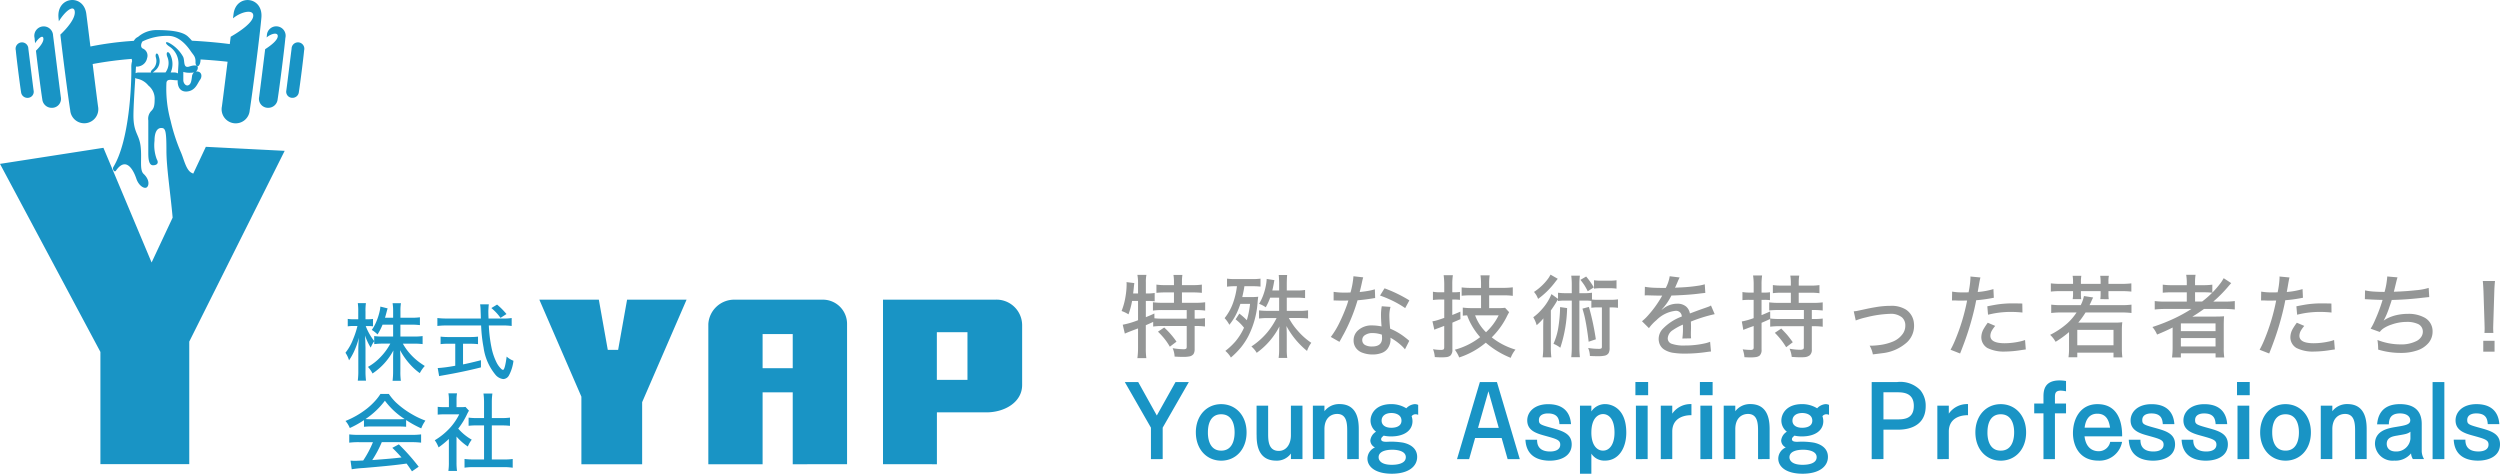 <svg xmlns="http://www.w3.org/2000/svg" width="359.297" height="68.086" viewBox="0 0 359.297 68.086">
  <g id="ヘッダーロゴ" transform="translate(20054 18189)">
    <path id="合体_8" data-name="合体 8" d="M255.571,65.9a1.778,1.778,0,0,1,1.081-1.594,1.143,1.143,0,0,1-.665-1,1.69,1.69,0,0,1,.817-1.262,2.035,2.035,0,0,1-.789-1.594c0-1,.761-2.37,2.966-2.37a4.056,4.056,0,0,1,2.176.6,1.864,1.864,0,0,1,1.206-.6,1.155,1.155,0,0,1,.5.111v1.428a.989.989,0,0,0-.36-.083.711.711,0,0,0-.583.277,2.281,2.281,0,0,1,.125.707c0,1.4-1.262,2.2-3.049,2.2a4.683,4.683,0,0,1-1.1-.111c-.263.236-.36.332-.36.513,0,.373.513.373.817.373a10.281,10.281,0,0,1,2.356.125c1.359.305,2,1.067,2,2.038,0,1.413-1.29,2.424-3.646,2.424C256.8,68.086,255.571,67.144,255.571,65.9Zm1.608-.18c0,.36.249,1.081,1.9,1.081.637,0,2.009-.111,2.009-1.1,0-1.052-1.718-1.067-1.926-1.067C258.87,64.635,257.18,64.635,257.18,65.717Zm.429-5.267c0,.637.527,1.026,1.4,1.026.333,0,1.455-.056,1.455-1.026,0-.873-.887-1.095-1.428-1.095C258.136,59.355,257.609,59.8,257.609,60.45Zm-30.535,7.636V58.3h1.636v.831a2.37,2.37,0,0,1,1.982-1.054c.832,0,3.036.513,3.036,4.1,0,2.259-1.124,4.02-3.05,4.02a2.207,2.207,0,0,1-1.968-1v2.883Zm1.636-5.931c0,1.8.79,2.606,1.677,2.606.942,0,1.65-.915,1.65-2.592,0-2.093-.942-2.661-1.636-2.661C229.639,59.508,228.71,60.159,228.71,62.155ZM196.527,65.9a1.777,1.777,0,0,1,1.081-1.594,1.144,1.144,0,0,1-.665-1,1.687,1.687,0,0,1,.818-1.262,2.036,2.036,0,0,1-.79-1.594c0-1,.763-2.37,2.965-2.37a4.055,4.055,0,0,1,2.177.6,1.868,1.868,0,0,1,1.206-.6,1.153,1.153,0,0,1,.5.111v1.428a.981.981,0,0,0-.36-.083.71.71,0,0,0-.582.277,2.3,2.3,0,0,1,.125.707c0,1.4-1.26,2.2-3.049,2.2a4.667,4.667,0,0,1-1.094-.111c-.263.236-.362.332-.362.513,0,.373.514.373.818.373a10.286,10.286,0,0,1,2.357.125c1.358.305,2,1.067,2,2.038,0,1.413-1.289,2.424-3.646,2.424C197.761,68.086,196.527,67.144,196.527,65.9Zm1.607-.18c0,.36.25,1.081,1.9,1.081.637,0,2.009-.111,2.009-1.1,0-1.052-1.718-1.067-1.927-1.067C199.826,64.635,198.134,64.635,198.134,65.717Zm.43-5.267c0,.637.527,1.026,1.4,1.026.332,0,1.455-.056,1.455-1.026,0-.873-.887-1.095-1.427-1.095C199.091,59.355,198.564,59.8,198.564,60.45ZM58.433,66.624l-.58.077q-1.64.23-5.547.556a16.746,16.746,0,0,0-1.757.183L50.378,66.2c.268.019.491.03.668.03.076,0,.362-.012.86-.036l.295-.012a14.781,14.781,0,0,0,1.4-2.634h-2a10.544,10.544,0,0,0-1.409.072v-1.19A10.851,10.851,0,0,0,51.6,62.5h7.512a10.36,10.36,0,0,0,1.409-.071v1.19a10.708,10.708,0,0,0-1.409-.072H54.869A15.986,15.986,0,0,1,53.5,66.122l.9-.071q1.965-.148,2.906-.261l.4-.048q-.634-.715-1.321-1.379l.935-.5a29.548,29.548,0,0,1,2.854,3.214l-.965.663Q58.729,67.02,58.433,66.624Zm6.007,1.054a8.211,8.211,0,0,0,.071-1.238V63.085a12.783,12.783,0,0,1-1.48,1.213,4.422,4.422,0,0,0-.272-.591,3.138,3.138,0,0,0-.278-.432,9.679,9.679,0,0,0,2.161-1.747A8.373,8.373,0,0,0,66,59.545H63.914a9.365,9.365,0,0,0-1.007.048V58.468a8.472,8.472,0,0,0,.953.048h.657v-1.06a5.415,5.415,0,0,0-.071-.929h1.238a4.949,4.949,0,0,0-.071.947v1.042H66.2a4.436,4.436,0,0,0,.7-.036l.5.545a4.385,4.385,0,0,0-.266.485,10.713,10.713,0,0,1-1.279,2.09A7.435,7.435,0,0,0,67.8,63.191a4.111,4.111,0,0,0-.562.983,7.9,7.9,0,0,1-1.628-1.433v3.717a8.585,8.585,0,0,0,.071,1.22Zm7.89-.545H68.1a9.123,9.123,0,0,0-1.338.082V65.961a9.68,9.68,0,0,0,1.349.071h1.456V61.137H68.547a10.162,10.162,0,0,0-1.2.059V60.019a8.344,8.344,0,0,0,1.2.065h1.019V57.758a9.042,9.042,0,0,0-.083-1.2h1.285a8.435,8.435,0,0,0-.083,1.2v2.325h1.409a8.281,8.281,0,0,0,1.2-.065V61.2a10.177,10.177,0,0,0-1.2-.059H70.684v4.895H72.33a9.445,9.445,0,0,0,1.356-.071v1.255A8.654,8.654,0,0,0,72.33,67.134Zm54.574-.415V43.07H143a3.684,3.684,0,0,1,3.9,3.625v8.641c0,2.453-2.49,3.928-5.142,3.928h-7.107v7.455Zm12.14-12.127v-6.85h-4.4v6.85ZM113.93,66.719V56.383H109.6V66.719h-7.8V46.569a3.728,3.728,0,0,1,3.838-3.5h12.7a3.475,3.475,0,0,1,3.4,3.5v20.15Zm0-13.8V48.013H109.6V52.92Zm-30.373,13.8V57.007L77.514,43.07h8.55l1.286,7.215h1.486l1.287-7.215h8.55L92.288,57.8v8.92ZM14.431,66.7V50.577L0,23.552l14.864-2.309,6.924,16.482,3.024-6.45c-.328-3.666-.893-7.2-.893-9.635,0-2.887-.144-3.247-.739-3.247s-.974.6-.974,1.84a5.727,5.727,0,0,0,.324,2.652c.325.541.054.866-.541.866s-.676-.92-.676-1.732V17.31a1.611,1.611,0,0,1,.369-1.3c.325-.325.542-.577.542-1.66a2.423,2.423,0,0,0-.9-2.057,2.737,2.737,0,0,0-1.587-.974.559.559,0,0,1-.293-.125c-.112,1.757-.258,4.15-.265,5.329-.019,2.589.811,2.7,1.028,4.5s-.192,3.382.433,3.969c.892.838.794,1.714.433,1.948-.338.221-1.132-.229-1.479-1.263-.46-1.367-1.519-3.19-2.931-1.146-.206.3-.542-.189-.38-.514,2.3-3.734,2.64-11.849,2.589-14.359a2.811,2.811,0,0,1,.114-.875l-.005-.027q-.029-.148-.051-.291a52.674,52.674,0,0,0-5.613.737c.309,2.477.611,4.882.775,6.1a2.022,2.022,0,1,1-4,.542c-.3-1.877-1.012-7.372-1.417-10.868.715-.679,2.315-2.346,2.048-3.446C10.509.69,9.3,1.674,8.457,3.067c-.019-.2-.037-.38-.051-.531-.27-3.084,3.626-3.463,4-.541.12.93.341,2.7.588,4.688a46.309,46.309,0,0,1,6.238-.813,1.937,1.937,0,0,1,.208-.285,1.148,1.148,0,0,1,.4-.281,4.017,4.017,0,0,1,2.706-.981c1.695,0,3.645.138,4.473.937a8.117,8.117,0,0,1,.566.591c2.377.126,4.248.329,5.438.484l.131-1.054c1.18-.678,3.483-2.153,3.226-3.2-.178-.726-1.76-.376-2.894.556.03-.238.058-.457.082-.637.379-2.922,4.275-2.543,4,.541-.2,2.341-1.288,10.88-1.678,13.313a2.022,2.022,0,1,1-4-.542c.172-1.276.494-3.845.817-6.439-.929-.106-2.224-.228-3.887-.329a1.643,1.643,0,0,1-.071.545c-.217.721-.668.4-.65-.145.028-.829-.3-1.014-.684-1.587-.468-.69-1.624-2.2-3.212-2.2a8.073,8.073,0,0,0-3.731.8c-.284.43-.241.891.051,1.018a1.105,1.105,0,0,1,.614,1.389A1.481,1.481,0,0,1,20.06,9.517a1.172,1.172,0,0,1-.515.045c-.015.247-.036.576-.06.959a.93.93,0,0,1,.467-.1h1.737c-.041-.069.006-.215.176-.4A1.617,1.617,0,0,0,22.4,8.254c-.156-.6.272-.849.433-.072a1.719,1.719,0,0,1-.578,1.985,1.291,1.291,0,0,1-.329.252h1.856a2.3,2.3,0,0,0,.242-2.308c-.216-.686.176-.849.47-.217a3.043,3.043,0,0,1,.036,2.525h.54a.905.905,0,0,1,.5.136c.026-.486.059-.991.079-1.356V9.193a2.89,2.89,0,0,0-1.336-2.526c-.673-.463-.577-.83.108-.433a5.009,5.009,0,0,1,1.868,1.877c.331.535-.055,1.785.946,1.442.628-.215,1.191-.207,1.191.126a.656.656,0,0,1-.272.6.827.827,0,0,1,.245,0c.623.08.676.757.351,1.19s-.6,1.379-1.551,1.624-1.668-.217-1.668-1.462c0-.031,0-.064,0-.1a.616.616,0,0,1-.1.008c-.722,0-1.516-.325-1.516.469a17.331,17.331,0,0,0,.613,5.376,26.343,26.343,0,0,0,1.443,4.437c.47,1.046.758,2.634,1.587,3.031l.215.1L29.584,21.1l11.328.577L27.2,49.095V66.7ZM26.346,11.519c0,.433.351.893.731.731s.433-.649.514-1.245a.887.887,0,0,1,.293-.609,2.087,2.087,0,0,1-.538.06,2.927,2.927,0,0,1-1-.122Zm326.3,51.674h1.677c0,.4,0,1.691,1.871,1.691.761,0,1.455-.263,1.455-.984,0-.679-.526-.817-2.217-1.288-1.22-.333-2.523-.736-2.523-2.2,0-1.192,1.012-2.329,3.008-2.329,3.035,0,3.23,2.245,3.285,2.869h-1.664c-.055-.734-.235-1.538-1.662-1.538-.167,0-1.29,0-1.29.955,0,.623.249.693,2.12,1.206,1.484.415,2.592.859,2.592,2.287,0,1.649-1.524,2.342-3.173,2.342C354.723,66.2,352.769,65.731,352.645,63.194Zm-11.319.6c0-1.884,1.816-2.244,3.035-2.438,1.345-.223,2.039-.334,2.039-.956,0-.444-.4-.984-1.483-.984-1.511,0-1.58,1.025-1.594,1.566h-1.691c.084-.762.334-2.9,3.285-2.9,1.732,0,3.131.693,3.131,2.855V64.7a2.291,2.291,0,0,0,.333,1.276h-1.607a1.819,1.819,0,0,1-.263-.818,2.859,2.859,0,0,1-2.4,1.04A2.52,2.52,0,0,1,341.326,63.79Zm3.284-1.206c-.691.111-1.593.249-1.593,1.192,0,.665.471,1.108,1.3,1.108a2.028,2.028,0,0,0,2.106-1.816V62.044C346.011,62.363,345.677,62.4,344.61,62.584Zm-19.783-.443c0-2.4,1.538-4.061,3.645-4.061,2.051,0,3.645,1.594,3.645,4.061s-1.58,4.061-3.645,4.061C326.364,66.2,324.827,64.553,324.827,62.141Zm1.732,0c0,.388,0,2.62,1.912,2.62s1.926-2.218,1.926-2.62c0-.374,0-2.606-1.926-2.606S326.559,61.767,326.559,62.141Zm-13.023,1.053h1.676c0,.4,0,1.691,1.871,1.691.762,0,1.456-.263,1.456-.984,0-.679-.527-.817-2.218-1.288-1.22-.333-2.523-.736-2.523-2.2,0-1.192,1.011-2.329,3.008-2.329,3.035,0,3.229,2.245,3.284,2.869h-1.663c-.055-.734-.235-1.538-1.663-1.538-.166,0-1.289,0-1.289.955,0,.623.249.693,2.12,1.206,1.483.415,2.591.859,2.591,2.287,0,1.649-1.524,2.342-3.173,2.342C315.615,66.2,313.661,65.731,313.537,63.194Zm-7.593,0h1.677c0,.4,0,1.691,1.871,1.691.762,0,1.456-.263,1.456-.984,0-.679-.528-.817-2.219-1.288-1.219-.333-2.523-.736-2.523-2.2,0-1.192,1.012-2.329,3.008-2.329,3.035,0,3.229,2.245,3.284,2.869h-1.663c-.055-.734-.235-1.538-1.662-1.538-.167,0-1.29,0-1.29.955,0,.623.251.693,2.122,1.206,1.483.415,2.591.859,2.591,2.287,0,1.649-1.524,2.342-3.173,2.342C308.022,66.2,306.069,65.731,305.944,63.194Zm-8.021-.942c0-2.023,1.026-4.172,3.52-4.172,3.562,0,3.548,3.77,3.548,4.629h-5.405c.221,1.857,1.386,2.134,2,2.134a1.663,1.663,0,0,0,1.691-1.345h1.705a3.29,3.29,0,0,1-3.4,2.7C298.754,66.2,297.923,63.929,297.923,62.252Zm1.676-.789h3.66c-.111-.637-.32-2.01-1.83-2.01C300.085,59.452,299.7,60.6,299.6,61.462Zm-15.7.679c0-2.4,1.538-4.061,3.646-4.061,2.05,0,3.645,1.594,3.645,4.061s-1.58,4.061-3.645,4.061C285.441,66.2,283.9,64.553,283.9,62.141Zm1.733,0c0,.388,0,2.62,1.912,2.62s1.926-2.218,1.926-2.62c0-.374,0-2.606-1.926-2.606S285.636,61.767,285.636,62.141Zm-66.4,1.053h1.676c0,.4,0,1.691,1.871,1.691.762,0,1.456-.263,1.456-.984,0-.679-.527-.817-2.219-1.288-1.219-.333-2.523-.736-2.523-2.2,0-1.192,1.012-2.329,3.008-2.329,3.036,0,3.229,2.245,3.285,2.869h-1.664c-.055-.734-.235-1.538-1.663-1.538-.166,0-1.288,0-1.288.955,0,.623.249.693,2.12,1.206,1.483.415,2.591.859,2.591,2.287,0,1.649-1.524,2.342-3.173,2.342C221.311,66.2,219.358,65.731,219.234,63.194Zm-38.638-.72V58.3h1.662V62.28c0,.957,0,2.523,1.525,2.523,1.149,0,1.746-1.054,1.746-2.232V58.3h1.663v7.678H185.53v-.8a2.483,2.483,0,0,1-2.12,1.026C180.6,66.2,180.6,63.444,180.6,62.474Zm-8.73-.333c0-2.4,1.539-4.061,3.645-4.061,2.051,0,3.645,1.594,3.645,4.061s-1.58,4.061-3.645,4.061C173.406,66.2,171.867,64.553,171.867,62.141Zm1.733,0c0,.388,0,2.62,1.912,2.62s1.926-2.218,1.926-2.62c0-.374,0-2.606-1.926-2.606S173.6,61.767,173.6,62.141Zm176.011,3.84V54.907H351.3V65.981Zm-11.136,0V62c0-1.054-.028-2.509-1.442-2.509-.9,0-1.83.6-1.83,2.19v4.3h-1.662V58.3H335.2v.8a2.649,2.649,0,0,1,2.163-1.026c2.772,0,2.772,2.73,2.772,3.742v4.158Zm-16.9,0V58.3h1.691v7.678Zm-27.887,0V59.4h-1.33V58h1.33v-.984c0-.859.1-2.343,2.314-2.343a5.77,5.77,0,0,1,.928.084v1.482a4.228,4.228,0,0,0-.735-.1c-.789,0-.859.4-.859.942V58h1.594v1.4h-1.594v6.584Zm-15.253,0V58.3h1.649v1.149a3.182,3.182,0,0,1,2.759-1.372v1.594c-1.206-.014-2.759.485-2.759,2.356v3.95Zm-9.436,0V54.907h3.674a3.993,3.993,0,0,1,3.326,1.177,3.5,3.5,0,0,1,.762,2.287c0,3.381-3.382,3.381-3.991,3.381h-2.079v4.228Zm1.691-5.711H272.6c.942,0,2.452,0,2.452-1.94s-1.608-1.954-2.452-1.954h-1.913Zm-18.022,5.711V62c0-1.054-.027-2.509-1.441-2.509-.9,0-1.83.6-1.83,2.19v4.3H247.73V58.3h1.664v.8a2.647,2.647,0,0,1,2.162-1.026c2.772,0,2.772,2.73,2.772,3.742v4.158Zm-8.287,0V58.3h1.691v7.678Zm-5.693,0V58.3h1.65v1.149a3.18,3.18,0,0,1,2.757-1.372v1.594c-1.206-.014-2.757.485-2.757,2.356v3.95Zm-3.574,0V58.3H236.8v7.678Zm-18.437,0-.86-3.036H212l-.859,3.036H209.4l3.285-11.074h2.453l3.285,11.074Zm-4.255-4.492H215.4l-1.484-5.266Zm-18.8,4.492V62c0-1.054-.029-2.509-1.442-2.509-.9,0-1.83.6-1.83,2.19v4.3h-1.663V58.3h1.663v.8a2.648,2.648,0,0,1,2.163-1.026c2.771,0,2.771,2.73,2.771,3.742v4.158Zm-28.208,0V61.462l-3.756-6.555h1.926l2.675,4.808,2.689-4.808h1.912L167.1,61.462v4.518ZM58.368,60.368v.97c-.252-.027-.606-.042-1.059-.047h-4a9.518,9.518,0,0,0-1,.047V60.38a13.454,13.454,0,0,1-2.035,1.136A3.61,3.61,0,0,0,50.016,61a3.041,3.041,0,0,0-.367-.5,12.362,12.362,0,0,0,3.114-1.8,9.805,9.805,0,0,0,1.255-1.2,7.318,7.318,0,0,0,.663-.888h1.2A7.911,7.911,0,0,0,56.9,57.835a12.4,12.4,0,0,0,2.308,1.7,11.56,11.56,0,0,0,1.93.912c-.111.162-.219.337-.325.521a4.938,4.938,0,0,0-.273.6A15.664,15.664,0,0,1,58.368,60.368Zm-5.836-.143c.21.02.474.03.793.03H57.3c.343,0,.63-.009.858-.03a10.648,10.648,0,0,1-2.84-2.634A11.416,11.416,0,0,1,52.532,60.225ZM321.5,56.8v-1.9h1.83v1.9Zm-77.194,0v-1.9h1.83v1.9Zm-9.268,0v-1.9h1.83v1.9ZM56.42,54.726a10.934,10.934,0,0,0,.077-1.362V51.642q-.006-.558.041-1.278a9.082,9.082,0,0,1-3,3.314,4.163,4.163,0,0,0-.656-.947,7.66,7.66,0,0,0,1.852-1.463,8.414,8.414,0,0,0,1.361-1.882H55.071a9.109,9.109,0,0,0-1.285.072v-.426a2.59,2.59,0,0,0-.213.325,4.386,4.386,0,0,0-.291.6,7.687,7.687,0,0,1-.816-1.746c.012.207.018.344.018.415.016.256.025.535.03.835l.017.544v3.25a10.714,10.714,0,0,0,.071,1.456H51.419a10.31,10.31,0,0,0,.077-1.456V50.3q0-.762.077-1.751a11.28,11.28,0,0,1-.711,2.012,8.629,8.629,0,0,1-.7,1.225,3.872,3.872,0,0,0-.515-1.089A7.129,7.129,0,0,0,50.726,48.8a12.506,12.506,0,0,0,.645-1.947H50.8a4.517,4.517,0,0,0-.822.053V45.829a4.377,4.377,0,0,0,.822.054h.687V44.817a8.076,8.076,0,0,0-.065-1.255h1.167a8.064,8.064,0,0,0-.06,1.248v1.072h.38a4.021,4.021,0,0,0,.7-.048V46.9a5.947,5.947,0,0,0-.687-.042h-.361a8.2,8.2,0,0,0,1.219,2.155V48.3a9.264,9.264,0,0,0,1.279.071H56.5V46.657H54.982a8.475,8.475,0,0,1-.722,1.409,4.494,4.494,0,0,0-.829-.651,5.221,5.221,0,0,0,.539-.929,8.624,8.624,0,0,0,.651-2.025,2.912,2.912,0,0,0,.041-.4l1.048.26c-.028.071-.072.229-.136.474-.106.409-.187.7-.242.87H56.5V44.7a6.863,6.863,0,0,0-.077-1.125h1.2a6.312,6.312,0,0,0-.071,1.113v.976h1.563A8.044,8.044,0,0,0,60.35,45.6v1.125a9.852,9.852,0,0,0-1.248-.065H57.545v1.711h1.937a9.115,9.115,0,0,0,1.255-.071v1.154a10.237,10.237,0,0,0-1.261-.065h-1.58a8.01,8.01,0,0,0,1.077,1.5,8.736,8.736,0,0,0,1.326,1.2q.254.188.751.509a4.614,4.614,0,0,0-.716,1.029,8.535,8.535,0,0,1-1.45-1.315,10.291,10.291,0,0,1-1.39-1.988q.047.674.047,1.248V53.37a8.86,8.86,0,0,0,.071,1.356Zm14.761-.9a7.8,7.8,0,0,1-1.68-3.865,21.432,21.432,0,0,1-.355-3.185H64.21a10.949,10.949,0,0,0-1.35.072V45.705a10.608,10.608,0,0,0,1.35.071h4.9L69.1,45.5l-.006-.272c-.016-.425-.026-.71-.03-.852s-.024-.357-.06-.634h1.25c-.016.09-.03.229-.042.415-.019.324-.029.5-.029.532,0,.3.009.663.029,1.089H72.36a7.038,7.038,0,0,0,1.178-.071v1.142a9.179,9.179,0,0,0-1.351-.072H70.253a20.048,20.048,0,0,0,.39,3.2,8.574,8.574,0,0,0,.687,2.048,3.3,3.3,0,0,0,.687.971.523.523,0,0,0,.273.165q.272,0,.527-1.912a3.151,3.151,0,0,0,.976.6,5.838,5.838,0,0,1-.657,2.12.97.97,0,0,1-.81.51A1.721,1.721,0,0,1,71.181,53.826Zm-8.274-.935q.254-.006.568-.041.7-.065,1.616-.225l.337-.059V49.4h-.941a8.874,8.874,0,0,0-1.166.059V48.38a9.6,9.6,0,0,0,1.183.059H67.53A9.509,9.509,0,0,0,68.7,48.38v1.083a9.27,9.27,0,0,0-1.154-.059h-1V52.37q.7-.124,2.575-.6V52.8q-2.57.657-5.629,1.178c-.134.024-.261.049-.38.077Zm8.411-7.962a8.4,8.4,0,0,0-.7-.657l.823-.5c.3.261.535.475.7.645q.284.284.651.716l-.859.551A6.92,6.92,0,0,0,71.318,44.929ZM37.244,13.936c.173-1.29.58-4.574.865-6.869.686-.436,1.946-1.338,1.8-1.986-.1-.442-.947-.244-1.59.3l.036-.278a1.349,1.349,0,1,1,2.657.359c-.136,1.552-.855,7.217-1.113,8.832a1.349,1.349,0,0,1-1.355,1.2A1.293,1.293,0,0,1,37.244,13.936ZM6.083,14.3c-.194-1.209-.645-4.69-.917-7.014.415-.4,1.2-1.256,1.059-1.828-.108-.445-.723.038-1.181.753-.033-.3-.058-.551-.074-.742A1.349,1.349,0,1,1,7.627,5.1c.21,1.616.876,7.076,1.112,8.832a1.293,1.293,0,0,1-1.3,1.564A1.348,1.348,0,0,1,6.083,14.3ZM41.151,13c.161-1.192.613-4.9.756-6a.916.916,0,1,1,1.8.243c-.093,1.055-.58,4.9-.756,6a.915.915,0,0,1-.92.817A.878.878,0,0,1,41.151,13Zm-38.122.245c-.176-1.1-.663-4.941-.756-6a.916.916,0,1,1,1.8-.243c.142,1.1.595,4.8.756,6a.878.878,0,0,1-.883,1.062A.915.915,0,0,1,3.029,13.246Z" transform="translate(-20054 -18189)" fill="#1994c5"/>
    <path id="合体_9" data-name="合体 9" d="M2.27,12.006a10.7,10.7,0,0,0,.094-1.454V7.73c-.15.053-.326.123-.535.2C1.049,8.228.6,8.408.467,8.479L.164,7.2a12.342,12.342,0,0,0,2.2-.648V3.785H1.508A11.215,11.215,0,0,1,.992,5.708,4.842,4.842,0,0,0,0,5.228a9.766,9.766,0,0,0,.568-2.1A10.669,10.669,0,0,0,.723,1.449c0-.118,0-.241-.016-.373l1.127.14c-.021.132-.043.291-.062.473-.008.109-.031.334-.068.674l-.045.344h.705V1.111A6.061,6.061,0,0,0,2.27.03h1.3a5.013,5.013,0,0,0-.08,1.081V2.706h.182a5.5,5.5,0,0,0,1.084-.074v1.2a8.846,8.846,0,0,0-1-.053H3.486V6.117c.436-.176.848-.352,1.227-.533l.008.692a10.487,10.487,0,0,0,1.207.052H9.361V5.091H5.906a9.277,9.277,0,0,0-1.4.079v-1.2a8.983,8.983,0,0,0,1.4.075H7.527V2.556H6.3a12.644,12.644,0,0,0-1.293.063V1.433A8.126,8.126,0,0,0,6.3,1.507H7.527V1.044a5.74,5.74,0,0,0-.074-1H8.74a6.519,6.519,0,0,0-.064,1v.463h1.551a8.447,8.447,0,0,0,1.309-.074V2.618a13,13,0,0,0-1.309-.062H8.676v1.49H10.6a9.315,9.315,0,0,0,1.412-.075v1.2a8.523,8.523,0,0,0-1.326-.079H10.5V6.328h.215a8.015,8.015,0,0,0,1.27-.069v1.2a8.572,8.572,0,0,0-1.27-.074H10.5v3.317a1.284,1.284,0,0,1-.164.711.954.954,0,0,1-.631.348,4.665,4.665,0,0,1-.895.062c-.33,0-.729-.014-1.189-.044a3.467,3.467,0,0,0-.283-1.208,9.947,9.947,0,0,0,1.529.15.737.737,0,0,0,.4-.07q.094-.062.094-.3V7.388H5.8a8.373,8.373,0,0,0-1.26.074v-.67c-.232.115-.586.272-1.059.48v3.279a10.58,10.58,0,0,0,.076,1.454Zm20.3-.03a9.367,9.367,0,0,0,.074-1.314V8.669c0-.4.014-.807.041-1.225a10.564,10.564,0,0,1-3.266,3.794,3.6,3.6,0,0,0-.764-.912,10.51,10.51,0,0,0,2.314-2.062A10.87,10.87,0,0,0,22.279,6.24H20.953a9.943,9.943,0,0,0-1.2.071V5.135a9.168,9.168,0,0,0,1.256.071h1.635V3.31H21.354a8.565,8.565,0,0,1-.635,1.384,3.909,3.909,0,0,0-.961-.5,7.143,7.143,0,0,0,.553-1.12,8.61,8.61,0,0,0,.5-1.956c.023-.187.035-.354.041-.5l1.111.176c-.027.124-.055.261-.076.41-.07.392-.145.749-.225,1.075h.982V1.2L22.629.767c-.006-.256-.02-.494-.045-.709h1.211c-.025.2-.043.582-.053,1.146V2.278h1.4a7.71,7.71,0,0,0,1.23-.071V3.376a10.244,10.244,0,0,0-1.221-.066H23.742v1.9h1.83A7.292,7.292,0,0,0,26.8,5.13V6.3a9.821,9.821,0,0,0-1.16-.062h-1.6a9.032,9.032,0,0,0,1.27,1.82A9.829,9.829,0,0,0,27.264,9.8a4.253,4.253,0,0,0-.611,1.167,11.855,11.855,0,0,1-2.959-3.581c.027.37.041.793.045,1.268v2.011a7.915,7.915,0,0,0,.07,1.31Zm29.775-2.2a11.467,11.467,0,0,1-3.824,2.129,4.179,4.179,0,0,0-.234-.5,5.467,5.467,0,0,0-.393-.612,10.292,10.292,0,0,0,3.641-1.811,9.68,9.68,0,0,1-1.291-1.83,8.275,8.275,0,0,1-.582-1.3c-.2.008-.406.025-.625.053V4.737a10.113,10.113,0,0,0,1.242.076h1.383V2.975H50.314a12.431,12.431,0,0,0-1.441.062v-1.2a10.541,10.541,0,0,0,1.434.071h1.352V1.4A9.384,9.384,0,0,0,51.584.1H52.9a7.634,7.634,0,0,0-.074,1.3V1.9h1.965a10.286,10.286,0,0,0,1.432-.079V3.05A9.739,9.739,0,0,0,54.8,2.975H52.828V4.813h1.361a6.243,6.243,0,0,0,.922-.049L55.7,5.4c-.1.162-.236.414-.4.755a11.173,11.173,0,0,1-2.1,2.859,10.018,10.018,0,0,0,3.41,1.762,4.17,4.17,0,0,0-.686,1.183A12.639,12.639,0,0,1,52.342,9.78Zm.031-1.5a8.271,8.271,0,0,0,1.816-2.428H50.809A6.44,6.44,0,0,0,52.373,8.276Zm-37.014,3.14a4.135,4.135,0,0,0-.449-.455,9.995,9.995,0,0,0,1.445-1.354,8.551,8.551,0,0,0,1.238-1.979,6.779,6.779,0,0,0-1.211-1.2l.539-.828A9.337,9.337,0,0,1,18,6.55,12.638,12.638,0,0,0,18.463,4.2H17.074a12.067,12.067,0,0,1-.551,1.383A8.351,8.351,0,0,1,15.488,7.21a4.087,4.087,0,0,0-.684-.956A7.543,7.543,0,0,0,16.123,3.76a10.974,10.974,0,0,0,.457-2.094h-.365a8.331,8.331,0,0,0-1.061.066V.577a7.92,7.92,0,0,0,1.2.063h2.35A8.743,8.743,0,0,0,19.967.577V1.724a9.087,9.087,0,0,0-1.045-.058h-1.27c-.059.406-.158.925-.309,1.561h1.221a9.082,9.082,0,0,0,1.076-.049q-.041.218-.094.807a12.635,12.635,0,0,1-1.326,4.849,9.992,9.992,0,0,1-1.059,1.617,11.985,11.985,0,0,1-1.453,1.468A2.707,2.707,0,0,0,15.359,11.416Zm141.865.493v-.595h-4.988v.595h-1.27a11.833,11.833,0,0,0,.084-1.415V8.4c0-.365,0-.635.008-.8-.617.316-1.361.656-2.242,1.013a4.2,4.2,0,0,0-.67-1.084,25.837,25.837,0,0,0,3.244-1.281,21.805,21.805,0,0,0,2.365-1.314h-3.768a13.487,13.487,0,0,0-1.508.079V3.8A10.351,10.351,0,0,0,150,3.875h3.09V2.544h-2.02a12.6,12.6,0,0,0-1.434.056V1.441a9.694,9.694,0,0,0,1.475.074h1.979V1.2a6.9,6.9,0,0,0-.086-1.174h1.346a6.763,6.763,0,0,0-.074,1.174v.316h1.039a10.03,10.03,0,0,0,1.445-.074V2.588a13.776,13.776,0,0,0,1.23-1.433,5.344,5.344,0,0,0,.4-.645l1.084.711c-.1.109-.242.269-.42.479A18.845,18.845,0,0,1,156.9,3.875h1.637a10.26,10.26,0,0,0,1.453-.076V5.011a13.6,13.6,0,0,0-1.541-.079h-2.887c-.613.441-1.17.812-1.678,1.111h.1q.539-.013,1.055-.014h2.033c.59,0,1.047-.014,1.377-.044-.029.291-.047.766-.047,1.424v3.085a8.962,8.962,0,0,0,.074,1.415Zm-4.988-1.583h4.984V9.119h-4.984Zm0-2.2h4.984V7.012h-4.984Zm2.041-4.256h1.01A13.01,13.01,0,0,0,156.744,2.6a11.036,11.036,0,0,0-1.326-.061h-1.141ZM142.557,11.9v-.683h-5.205v.664h-1.266a8.213,8.213,0,0,0,.08-1.273V8.255a14.267,14.267,0,0,1-1.93,1.4,4.136,4.136,0,0,0-.785-1A11.5,11.5,0,0,0,135.92,7a8.127,8.127,0,0,0,1.33-1.562h-2.125a12.486,12.486,0,0,0-1.52.075v-1.2a11.414,11.414,0,0,0,1.52.074h2.721a4.994,4.994,0,0,0,.463-1.309l1.326.208c-.088.159-.168.33-.248.511-.023.063-.1.217-.219.472l-.059.118h4.531a11.152,11.152,0,0,0,1.5-.074v1.2a12.322,12.322,0,0,0-1.5-.075h-5.1a12.465,12.465,0,0,1-1.047,1.46h5.133a8.474,8.474,0,0,0,1.193-.058,9.9,9.9,0,0,0-.059,1.257v2.516a9.751,9.751,0,0,0,.072,1.287Zm-5.205-1.745h5.205V7.942h-5.205ZM89.514,11.865a4.14,4.14,0,0,0-.246-1.124,10.353,10.353,0,0,0,1.115.079.585.585,0,0,0,.379-.088.4.4,0,0,0,.08-.3V7.382l-.174.063-.6.215-.221.088c-.186.071-.354.134-.492.2l-.217-1.217a10.04,10.04,0,0,0,1.7-.479V3.623H90.18a7.543,7.543,0,0,0-.951.049V2.5a5.318,5.318,0,0,0,.969.08h.645V1.441A8.73,8.73,0,0,0,90.756.118h1.3a8.428,8.428,0,0,0-.082,1.3V2.583h.418a4.733,4.733,0,0,0,.793-.053V3.667a6.059,6.059,0,0,0-.789-.044h-.422v2.2c.422-.173.838-.349,1.24-.535l.006,1.023a11.6,11.6,0,0,0,1.4.066h3.439V5.086h-3.58a11.788,11.788,0,0,0-1.406.063V3.984a10.332,10.332,0,0,0,1.4.074h1.715V2.6H94.873a9.515,9.515,0,0,0-1.273.066V1.5a7.966,7.966,0,0,0,1.273.074h1.314V1.137a6.328,6.328,0,0,0-.08-1h1.287a5.819,5.819,0,0,0-.074,1v.441h1.688a8.111,8.111,0,0,0,1.287-.074V2.671A9.512,9.512,0,0,0,99.016,2.6h-1.7V4.059h2.039a9.814,9.814,0,0,0,1.41-.074V5.156a10.713,10.713,0,0,0-1.4-.07H99.2V6.378h.3a9.4,9.4,0,0,0,1.266-.066V7.488A10.53,10.53,0,0,0,99.5,7.412h-.3v3.355a1.022,1.022,0,0,1-.283.811,1.363,1.363,0,0,1-.762.282c-.146.014-.338.021-.586.021-.3,0-.719-.017-1.256-.057A3.993,3.993,0,0,0,96,10.647a8.1,8.1,0,0,0,1.463.15.925.925,0,0,0,.5-.088.33.33,0,0,0,.088-.265V7.412H94.617a10.946,10.946,0,0,0-1.4.071V6.372q-.571.267-1.24.552v3.839a1.1,1.1,0,0,1-.279.873,1.131,1.131,0,0,1-.561.216,4.752,4.752,0,0,1-.752.044C90.158,11.9,89.867,11.888,89.514,11.865Zm-29,.025a10.631,10.631,0,0,0,.08-1.521V7.739c0-.423.008-.9.029-1.455a5.784,5.784,0,0,1-.416.467c-.2.2-.381.371-.553.517a4.357,4.357,0,0,0-.488-1.142A7.329,7.329,0,0,0,60.391,5a7.406,7.406,0,0,0,1.389-2.2l.943.687V2.6a7.82,7.82,0,0,0,1.166.066H64.7V1.485a10.085,10.085,0,0,0-.076-1.34h1.242a9.8,9.8,0,0,0-.074,1.34V2.671h.656A7.966,7.966,0,0,0,67.605,2.6v.979a6.143,6.143,0,0,0,.793.039h1.883a6.37,6.37,0,0,0,1.061-.066V4.77a7.222,7.222,0,0,0-1.061-.058h-.141v5.809a1.537,1.537,0,0,1-.137.744.875.875,0,0,1-.6.385,4.326,4.326,0,0,1-.912.074c-.393,0-.785-.009-1.186-.036a3.155,3.155,0,0,0-.252-1.149,9.424,9.424,0,0,0,1.547.128.641.641,0,0,0,.33-.058c.066-.035.1-.114.1-.233V4.712H68.4a5.735,5.735,0,0,0-.885.053V3.781a5.925,5.925,0,0,0-.834-.049h-.887v6.616a12.243,12.243,0,0,0,.074,1.517H64.625a12.58,12.58,0,0,0,.076-1.517V3.732H63.635a5.089,5.089,0,0,0-.912.066V3.57c-.021.035-.059.093-.115.171-.014.021-.057.084-.119.194-.07.129-.193.326-.365.587-.189.282-.33.494-.43.626V10.4a11.447,11.447,0,0,0,.072,1.49Zm-15.5-.044a3.823,3.823,0,0,0-.252-1.128,6.832,6.832,0,0,0,1.09.1.965.965,0,0,0,.387-.053c.084-.04.129-.155.129-.335V7.368c-.463.178-.754.291-.881.335a5.126,5.126,0,0,0-.539.217l-.273-1.213a3.737,3.737,0,0,0,.6-.127c.182-.049.484-.15.912-.3l.186-.058V3.579h-.6a9.485,9.485,0,0,0-1.027.065V2.459a5.62,5.62,0,0,0,1.027.08h.6V1.4A10.345,10.345,0,0,0,46.287.08h1.326a8.354,8.354,0,0,0-.084,1.3V2.539h.238a5.909,5.909,0,0,0,.863-.053V3.628a6.665,6.665,0,0,0-.877-.049h-.225V5.8c.3-.118.691-.277,1.16-.48L48.7,6.4l-.559.242-.3.127-.3.134v3.847a1.149,1.149,0,0,1-.256.859,1.058,1.058,0,0,1-.555.238,5.493,5.493,0,0,1-.754.039C45.656,11.891,45.344,11.874,45.018,11.847Zm-10.393-.617a1.973,1.973,0,0,1-.965-.722,1.806,1.806,0,0,1-.311-1.046,1.9,1.9,0,0,1,.58-1.4A2.884,2.884,0,0,1,36.053,7.3a7,7,0,0,1,1.309.146c-.053-.644-.078-1.2-.078-1.662a6.73,6.73,0,0,1,.109-1.238l1.256.092a4.621,4.621,0,0,0-.166,1.248A18.26,18.26,0,0,0,38.6,7.766a9.212,9.212,0,0,1,2.152,1.261c.193.15.33.26.4.321s.137.12.193.164l-.617,1.224a4.632,4.632,0,0,0-.414-.448A8,8,0,0,0,39.191,9.4a5.884,5.884,0,0,0-.557-.334,2.336,2.336,0,0,1,.02.269,2.213,2.213,0,0,1-.244,1,1.8,1.8,0,0,1-.947.892,3.6,3.6,0,0,1-1.4.25A4.071,4.071,0,0,1,34.625,11.229Zm.3-2.5a.829.829,0,0,0-.334.67.794.794,0,0,0,.445.735,2.033,2.033,0,0,0,.979.194c.947,0,1.424-.4,1.424-1.2,0-.1-.006-.2-.014-.312L37.41,8.63A4.01,4.01,0,0,0,36.123,8.4,1.872,1.872,0,0,0,34.928,8.727Zm72.582,1.485h.2a9.811,9.811,0,0,0,1.131-.083,7.377,7.377,0,0,0,2.08-.535,3.258,3.258,0,0,0,1.391-1.141,2.028,2.028,0,0,0,.332-1.129,1.523,1.523,0,0,0-.477-1.18,2.548,2.548,0,0,0-1.768-.508,15.82,15.82,0,0,0-3.412.508,9.71,9.71,0,0,0-1.467.444l-.287-1.313c.154-.013.291-.031.41-.048.1-.019.41-.085.939-.2.688-.153,1.264-.269,1.736-.343a12.718,12.718,0,0,1,2.186-.2,3.941,3.941,0,0,1,2.24.546,2.607,2.607,0,0,1,1.137,1.927,3.724,3.724,0,0,1,.021.387,3.244,3.244,0,0,1-1.014,2.376,6.314,6.314,0,0,1-3.545,1.569q-.27.038-1.361.171A3.934,3.934,0,0,0,107.51,10.212Zm-28.3,1.015a3.471,3.471,0,0,1-1.1-.39,1.707,1.707,0,0,1-.869-1.18,1.888,1.888,0,0,1-.045-.42,2.137,2.137,0,0,1,.523-1.378A7.258,7.258,0,0,1,80.51,6.024a.817.817,0,0,0-.887-.824,4.566,4.566,0,0,0-2.758,1.345,6.194,6.194,0,0,0-1.074,1.146l-1-.992a6.442,6.442,0,0,0,.775-.728A15.511,15.511,0,0,0,77.7,3.011H77.58c-.053,0-.094.008-.115.008h-.148c-.844-.017-1.373-.03-1.584-.038-.119-.006-.211-.006-.277-.006s-.145.006-.27.018l.023-1.243a10.044,10.044,0,0,0,1.471.142c.5.018,1.01.022,1.533.018A5.309,5.309,0,0,0,78.773.233l1.432.176a6.254,6.254,0,0,0-.3.645c-.189.437-.293.679-.314.723s-.037.079-.051.114l.107-.014.061-.008c.066,0,.283-.014.648-.03a23.151,23.151,0,0,0,2.658-.266,5.911,5.911,0,0,0,.8-.185l.078,1.238c-.2.021-.531.058-1.012.118-.791.1-1.83.181-3.125.235-.262.012-.508.021-.736.025a8.187,8.187,0,0,1-1.4,2.022l.014.019c.074-.049.162-.115.273-.2a3.2,3.2,0,0,1,1.967-.666,1.891,1.891,0,0,1,1.273.419,1.692,1.692,0,0,1,.531.982l.156-.058c.854-.321,1.5-.555,1.947-.708.375-.132.605-.212.682-.247a2.1,2.1,0,0,0,.244-.132l.533,1.246a21.418,21.418,0,0,0-3.42,1.067c.014.33.018.568.018.709s0,.334-.01.608c-.008.189-.008.34-.008.45a5.075,5.075,0,0,0,.031.643l-1.258.026a10.052,10.052,0,0,0,.086-1.627c0-.118,0-.241-.006-.373a8.177,8.177,0,0,0-1.436.784,1.5,1.5,0,0,0-.74,1.142.814.814,0,0,0,.531.818,5.321,5.321,0,0,0,1.965.258,12.988,12.988,0,0,0,2.863-.313,4.77,4.77,0,0,0,.727-.222l.127,1.4c-.154.009-.344.03-.564.061a21.1,21.1,0,0,1-3.234.238A10.558,10.558,0,0,1,79.209,11.227Zm84.354-.434a13.415,13.415,0,0,0,.67-1.4,28.962,28.962,0,0,0,1.707-5.667c-.094,0-.225,0-.4,0l-.639.009c-.08,0-.207,0-.389-.012-.246-.011-.414-.014-.506-.014-.062,0-.143,0-.238.009l.021-1.279a8.9,8.9,0,0,0,1.609.115c.229,0,.48,0,.754-.014A12.36,12.36,0,0,0,166.42.48c0-.04,0-.109-.006-.208l1.438.137c-.057.208-.137.617-.238,1.235-.059.329-.109.617-.154.851a11.042,11.042,0,0,0,2.266-.415l.057,1.247c-.07.01-.2.031-.387.07a19.94,19.94,0,0,1-2.152.283c-.057.34-.15.775-.273,1.3a39.66,39.66,0,0,1-1.432,4.773q-.211.589-.607,1.582Zm-44.418,0a13.454,13.454,0,0,0,.666-1.4,28.577,28.577,0,0,0,1.711-5.667c-.094,0-.227,0-.4,0l-.639.009c-.08,0-.207,0-.387-.012-.248-.011-.42-.014-.508-.014-.062,0-.141,0-.238.009l.021-1.279a8.885,8.885,0,0,0,1.609.115c.229,0,.48,0,.754-.014A12.967,12.967,0,0,0,122,.48c0-.04,0-.109-.008-.208l1.441.137c-.059.208-.141.617-.242,1.235-.057.329-.107.617-.15.851A10.9,10.9,0,0,0,125.3,2.08l.057,1.247c-.066.01-.193.031-.383.07a20.065,20.065,0,0,1-2.152.283c-.061.34-.148.775-.271,1.3a40.752,40.752,0,0,1-1.434,4.773q-.217.589-.607,1.582Zm61.453-.017v-.2a8.388,8.388,0,0,0-.1-1.187,9,9,0,0,0,3.3.636,4.809,4.809,0,0,0,2.344-.5,1.772,1.772,0,0,0,.689-.644,1.324,1.324,0,0,0,.189-.7,1.186,1.186,0,0,0-.816-1.134,3.7,3.7,0,0,0-1.494-.255,6.534,6.534,0,0,0-2.2.388,4.8,4.8,0,0,0-1.2.581,2.134,2.134,0,0,0-.479.478l-1.314-.473a8.1,8.1,0,0,0,.646-1.261,22.926,22.926,0,0,0,1.072-2.874c-.666-.008-1.35-.039-2.045-.079-.207-.012-.371-.022-.5-.022l.025-1.268a8.183,8.183,0,0,0,1.342.176c.422.026.91.044,1.463.044A10.869,10.869,0,0,0,181.9.264l1.473.129c-.049.148-.121.409-.209.779-.127.529-.232.961-.316,1.287,1.146-.035,2.207-.109,3.182-.216a8.6,8.6,0,0,0,1.824-.335l.08,1.318c-.219.018-.711.069-1.469.157q-2.021.218-3.92.256c-.062.222-.182.578-.359,1.081a11.048,11.048,0,0,1-.811,1.9,3.49,3.49,0,0,1,.488-.308,5.818,5.818,0,0,1,1.395-.5,7.523,7.523,0,0,1,1.631-.176,4.74,4.74,0,0,1,2.23.472,2.209,2.209,0,0,1,1.295,2.072,2.505,2.505,0,0,1-.564,1.616,3.615,3.615,0,0,1-1.736,1.125,7.026,7.026,0,0,1-2.238.33A10.986,10.986,0,0,1,180.6,10.776Zm15.107.291V9.512h1.623v1.556Zm-26.818-.508a1.79,1.79,0,0,1-.705-.735,1.769,1.769,0,0,1-.2-.834,2.492,2.492,0,0,1,.369-1.246,8.637,8.637,0,0,1,.561-.834l1.07.458a4.3,4.3,0,0,0-.533.755,1.606,1.606,0,0,0-.168.664c0,.719.693,1.072,2.076,1.072a10.254,10.254,0,0,0,2.084-.233,4.677,4.677,0,0,0,.824-.234l.109,1.357c-.152.022-.355.049-.615.088a15.583,15.583,0,0,1-2.361.217A5.24,5.24,0,0,1,168.887,10.56Zm-44.422,0a1.81,1.81,0,0,1-.9-1.569,2.5,2.5,0,0,1,.371-1.246,9.25,9.25,0,0,1,.557-.834l1.07.458a4.566,4.566,0,0,0-.529.755,1.606,1.606,0,0,0-.168.664c0,.719.691,1.072,2.078,1.072a10.311,10.311,0,0,0,2.082-.233,4.846,4.846,0,0,0,.826-.234l.105,1.357c-.15.022-.357.049-.613.088a15.567,15.567,0,0,1-2.367.217A5.258,5.258,0,0,1,124.465,10.56ZM62.07,9.939A9.1,9.1,0,0,0,62.734,7.8a20.546,20.546,0,0,0,.287-3.134l1.01.141a19.48,19.48,0,0,1-.979,5.7A4.177,4.177,0,0,0,62.07,9.939ZM93.883,8.364l.922-.617q.58.6.854.914c.2.238.471.59.807,1.053l-.955.719A10.518,10.518,0,0,0,93.883,8.364Zm-87.746.82A11.105,11.105,0,0,0,5.229,8.2l.895-.6A11.391,11.391,0,0,1,7.891,9.635l-.957.722A8.6,8.6,0,0,0,6.137,9.185Zm23.932-.229a11.779,11.779,0,0,0,1.26-2.08,25.306,25.306,0,0,0,1.063-2.517c.064-.189.131-.4.2-.643-.2.014-.451.017-.777.017-.264,0-.559,0-.881-.008-.088-.006-.242-.009-.461-.009V2.473a9.655,9.655,0,0,0,1.646.11c.371,0,.637-.009.785-.022A12.161,12.161,0,0,0,33.324.233l1.4.159c-.051.162-.121.439-.205.846-.08.379-.182.8-.3,1.262.4-.041.766-.085,1.092-.143A7.75,7.75,0,0,0,36.4,2.11l.043,1.257A4.406,4.406,0,0,0,36,3.434c-.713.109-1.406.2-2.088.252a25.019,25.019,0,0,1-1.041,2.9c-.281.661-.6,1.309-.93,1.935-.1.168-.2.349-.3.547-.08.137-.154.277-.238.423l-.092.172ZM66.789,7.268q-.19-1.091-.34-1.622c-.029-.118-.1-.374-.215-.758l.926-.247c.217.735.42,1.543.6,2.412.158.757.291,1.507.4,2.242l-1.035.349Q67,8.511,66.789,7.268Zm129.08,1.116c.018-.247.027-.464.027-.653,0-.123-.01-.388-.02-.793l-.145-4.5c-.031-.711-.066-1.216-.1-1.521h1.754c-.049.441-.08.947-.1,1.521l-.141,4.5c-.014.428-.021.678-.021.754,0,.171.008.4.029.692ZM168.842,4.553q1.2-.243,1.813-.317a15.574,15.574,0,0,1,1.873-.105c.242,0,.691.009,1.344.022l.018,1.295a15.392,15.392,0,0,0-1.6-.088,13.4,13.4,0,0,0-2.4.2c-.252.044-.566.115-.943.2Zm-44.42,0c.8-.162,1.41-.269,1.814-.317a15.551,15.551,0,0,1,1.873-.105c.244,0,.688.009,1.34.022l.023,1.295a15.428,15.428,0,0,0-1.6-.088,13.383,13.383,0,0,0-2.4.2c-.254.044-.568.115-.947.2ZM39.037,3.8a16.649,16.649,0,0,0-1.893-.793l.645-1.04A19.593,19.593,0,0,1,41.359,3.7l-.6,1.111A14.028,14.028,0,0,0,39.037,3.8ZM140.66,3.526a5.147,5.147,0,0,0,.047-.749V2.371h-2.834V2.75a5.655,5.655,0,0,0,.043.776h-1.227a4.528,4.528,0,0,0,.055-.754v-.4h-1.707a11.908,11.908,0,0,0-1.484.066V1.257a12.188,12.188,0,0,0,1.484.074h1.707V1.01a5.305,5.305,0,0,0-.062-.839h1.252a4.778,4.778,0,0,0-.061.839v.321h2.834V1.01a5.173,5.173,0,0,0-.062-.839h1.248a3.637,3.637,0,0,0-.062.839v.321h1.775a13.093,13.093,0,0,0,1.518-.074V2.438a13.059,13.059,0,0,0-1.518-.066H141.83v.388a6.12,6.12,0,0,0,.043.768ZM59.611,2.953a4.793,4.793,0,0,0-.34-.467,8.019,8.019,0,0,0,1.111-.878,7.365,7.365,0,0,0,.965-1.1,4.347,4.347,0,0,0,.3-.508l1.041.6c-.088.1-.252.313-.5.634a11.522,11.522,0,0,1-2.328,2.253A4.406,4.406,0,0,0,59.611,2.953Zm6.91-1.419a9.149,9.149,0,0,0-.578-.781l.824-.48a10.29,10.29,0,0,1,1.1,1.561l-.873.555A9.491,9.491,0,0,0,66.521,1.534Zm3.605.418H68.889a6.63,6.63,0,0,0-.992.063V.807a6.222,6.222,0,0,0,1,.062h1.234a6.419,6.419,0,0,0,1-.062V2.015A6.315,6.315,0,0,0,70.127,1.952Z" transform="translate(-19892.807 -18149.531)" fill="#949696"/>
  </g>
</svg>
